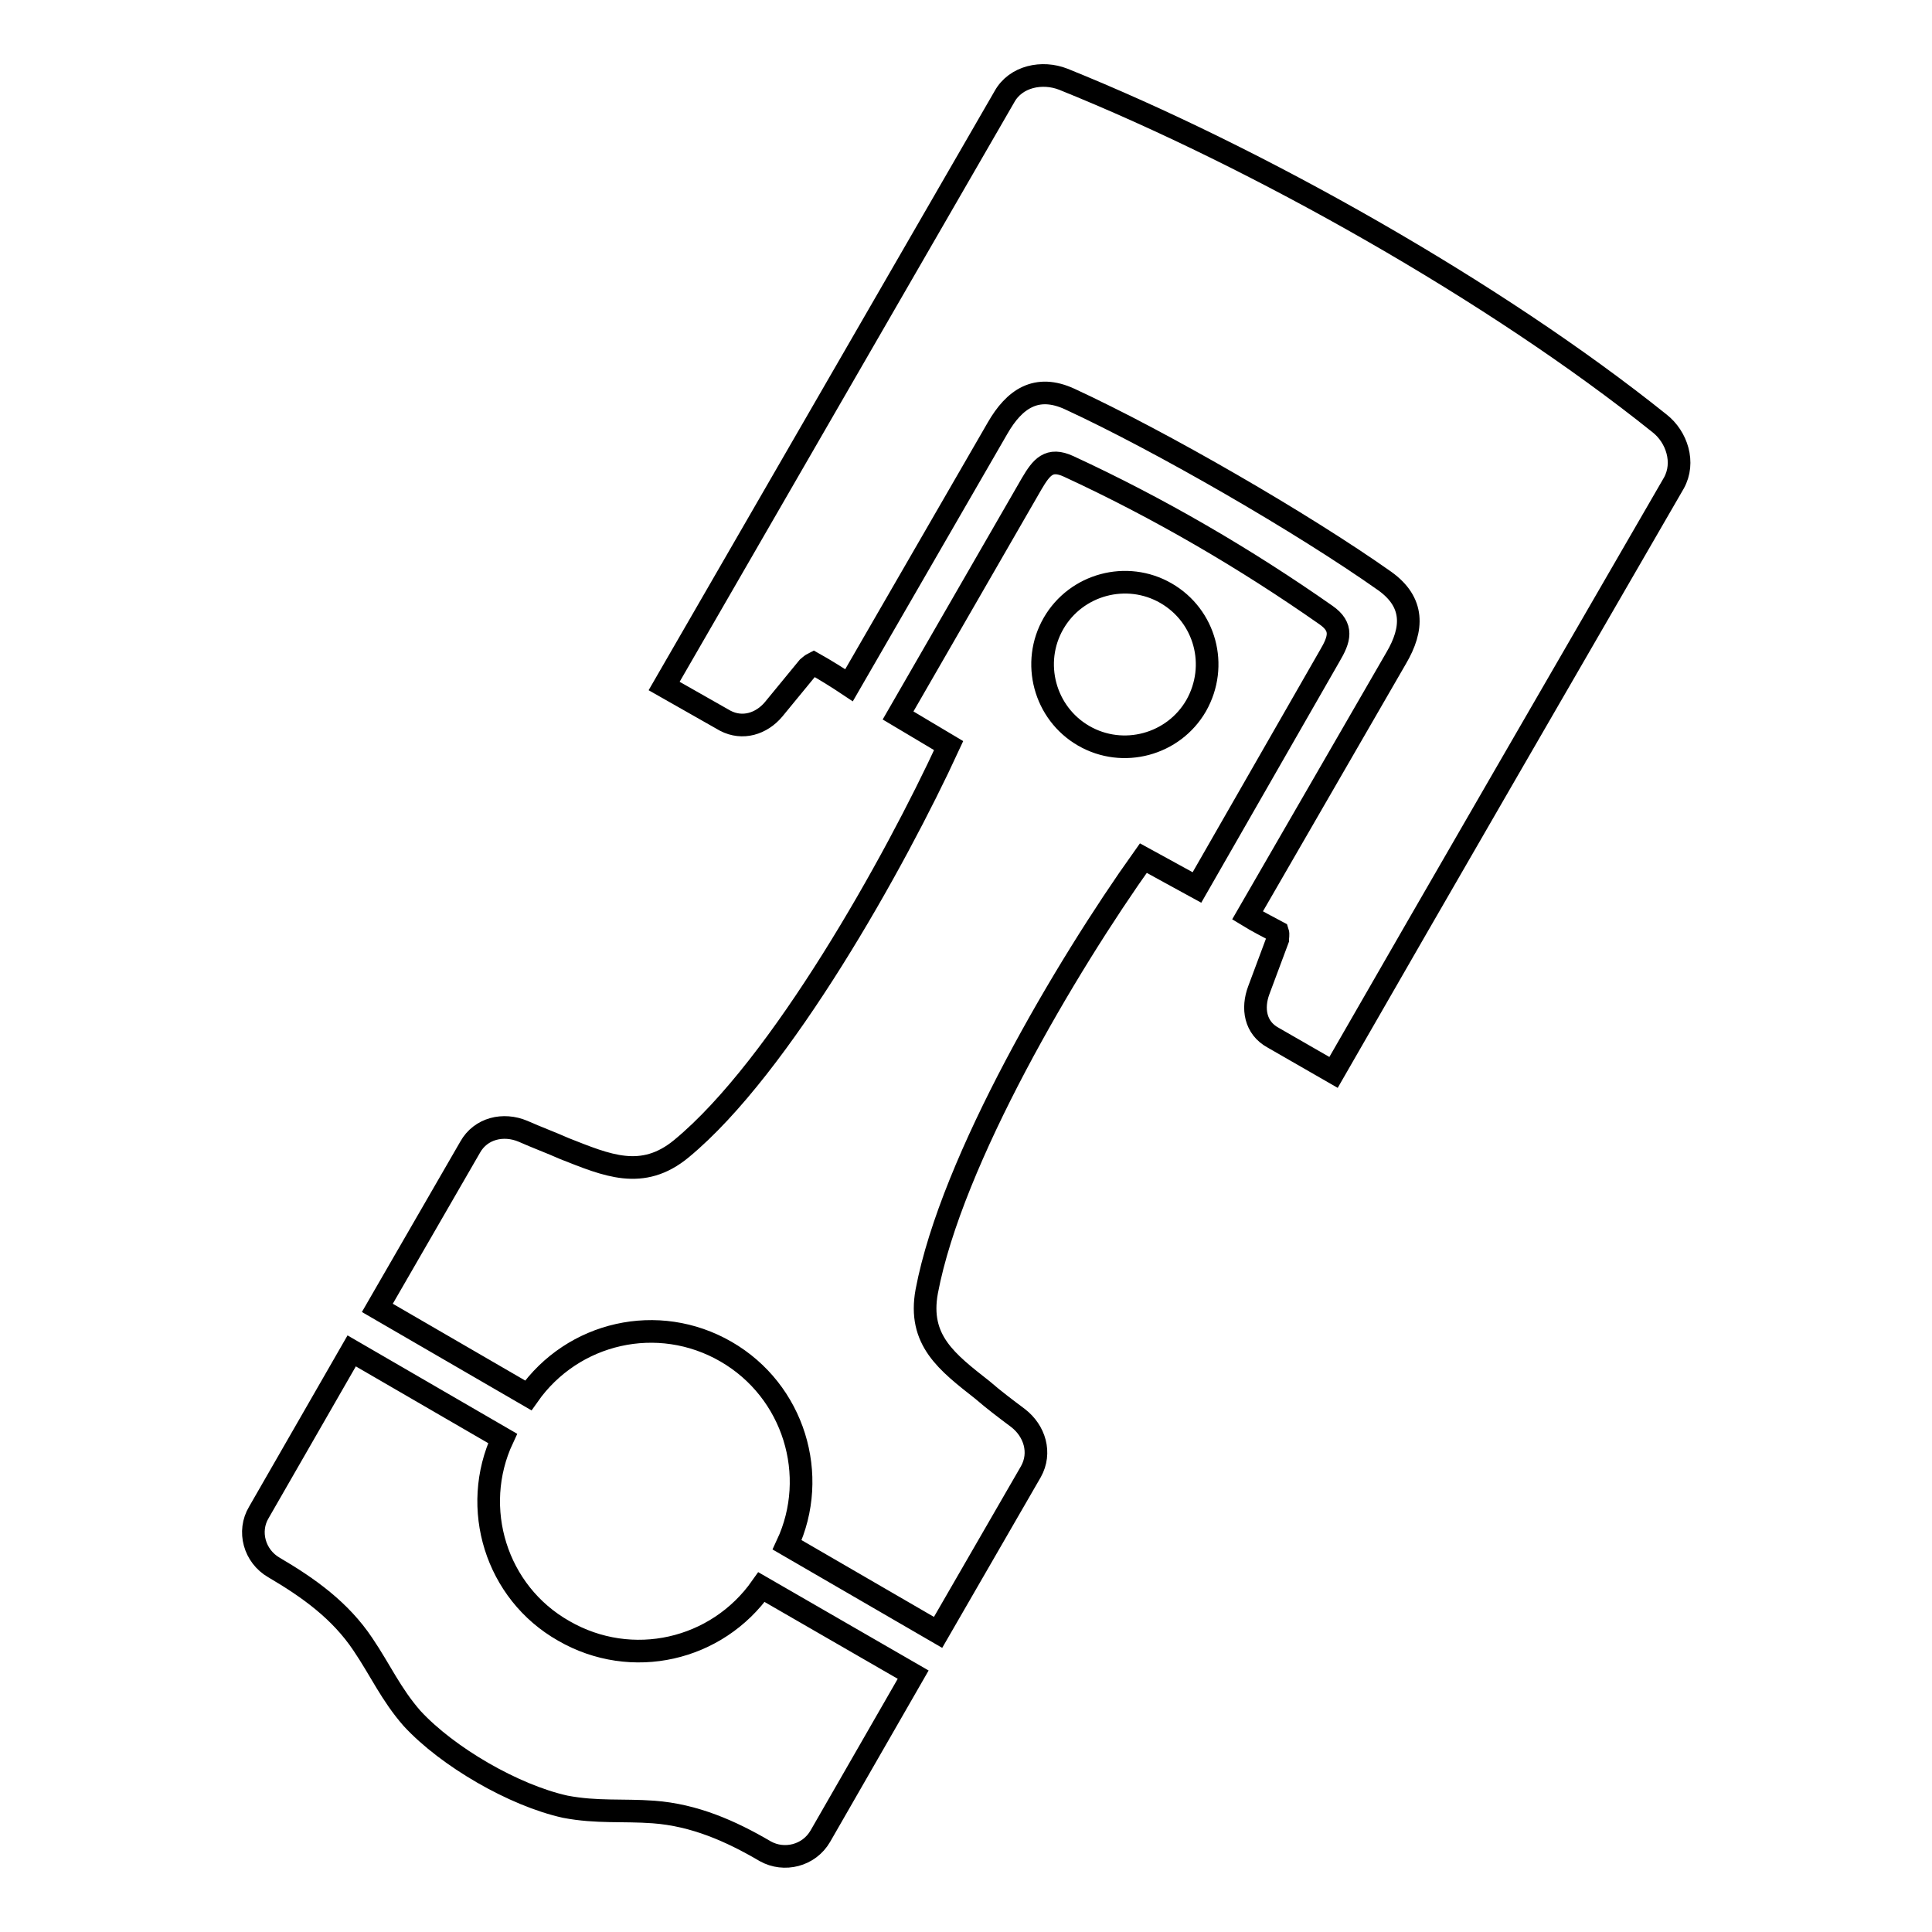 <?xml version="1.0" encoding="utf-8"?>
<!-- Svg Vector Icons : http://www.onlinewebfonts.com/icon -->
<!DOCTYPE svg PUBLIC "-//W3C//DTD SVG 1.1//EN" "http://www.w3.org/Graphics/SVG/1.1/DTD/svg11.dtd">
<svg version="1.1" xmlns="http://www.w3.org/2000/svg" xmlns:xlink="http://www.w3.org/1999/xlink" x="0px" y="0px" viewBox="0 0 256 256" enable-background="new 0 0 256 256" xml:space="preserve">
<g><g><path stroke-width="3" fill-opacity="0" stroke="#000000"  d="M154.5,78.6c-5.2-3-11.9-1.2-14.9,4c-3,5.2-1.2,11.9,4,14.9c5.2,3,11.9,1.2,14.9-4C161.5,88.2,159.7,81.6,154.5,78.6L154.5,78.6z M121,221.9l-12.3,21.4c-1.5,2.6-4.8,3.4-7.3,2c-4.6-2.7-9.4-4.8-14.8-5.2c-4.1-0.3-7.5,0.1-11.7-0.7c-6.8-1.5-15.6-6.6-20.3-11.7c-2.8-3.2-4.2-6.4-6.5-9.8c-3-4.5-7.2-7.5-11.8-10.2c-2.6-1.5-3.5-4.8-2-7.3L46.6,179l20,11.6c-4.3,9.2-0.9,20.4,8.1,25.5c9,5.2,20.3,2.6,26.2-5.8L121,221.9L121,221.9z M158.6,117.6c-2.4-1.3-4.7-2.6-7.1-3.9c-10.2,14.3-25.4,40-28.7,57.4c-1.2,6.5,2.7,9.4,7.4,13.1c1.5,1.3,3.1,2.5,4.7,3.7c2.2,1.7,3.1,4.6,1.7,7.1l-12.3,21.3l-20-11.6c4.3-9.2,0.9-20.4-8.1-25.6c-9-5.2-20.3-2.6-26.2,5.8l-20-11.6l12.3-21.3c1.4-2.5,4.4-3.2,7-2.1c1.8,0.8,3.7,1.5,5.5,2.3c5.6,2.2,10.3,4.3,15.5,0c13.2-10.9,28.3-38,35.4-53.4c-2.2-1.3-4.5-2.7-6.7-4l17.7-30.7c1.3-2.2,2.3-3.5,4.9-2.3c11.9,5.5,23.4,12.2,34.1,19.7c2.3,1.6,1.8,3.2,0.5,5.4L158.6,117.6L158.6,117.6z M169.3,123.5c-1.3-0.7-2.7-1.4-4-2.2l19.7-34.1c2.3-3.9,2.4-7.4-1.5-10.2c-10.9-7.7-29.6-18.5-41.7-24.1c-4.5-2.1-7.4,0-9.6,3.8l-19.7,34.1c-1.5-1-3.1-2-4.7-2.9c-0.2,0.1-0.6,0.4-0.7,0.5l-4.6,5.6c-1.6,1.9-4.1,2.7-6.4,1.5L88,90.9c14.4-24.9,30.7-53.2,45.1-78.1c1.5-2.7,5-3.4,7.8-2.3c25.8,10.4,57.3,28.2,79,45.6c2.3,1.8,3.4,5.2,1.9,7.9c-14.4,24.9-30.8,53.2-45.1,78.1l-8-4.6c-2.4-1.3-2.8-3.9-1.9-6.3l2.5-6.7C169.3,124.2,169.4,123.8,169.3,123.5z"/></g></g>
</svg>